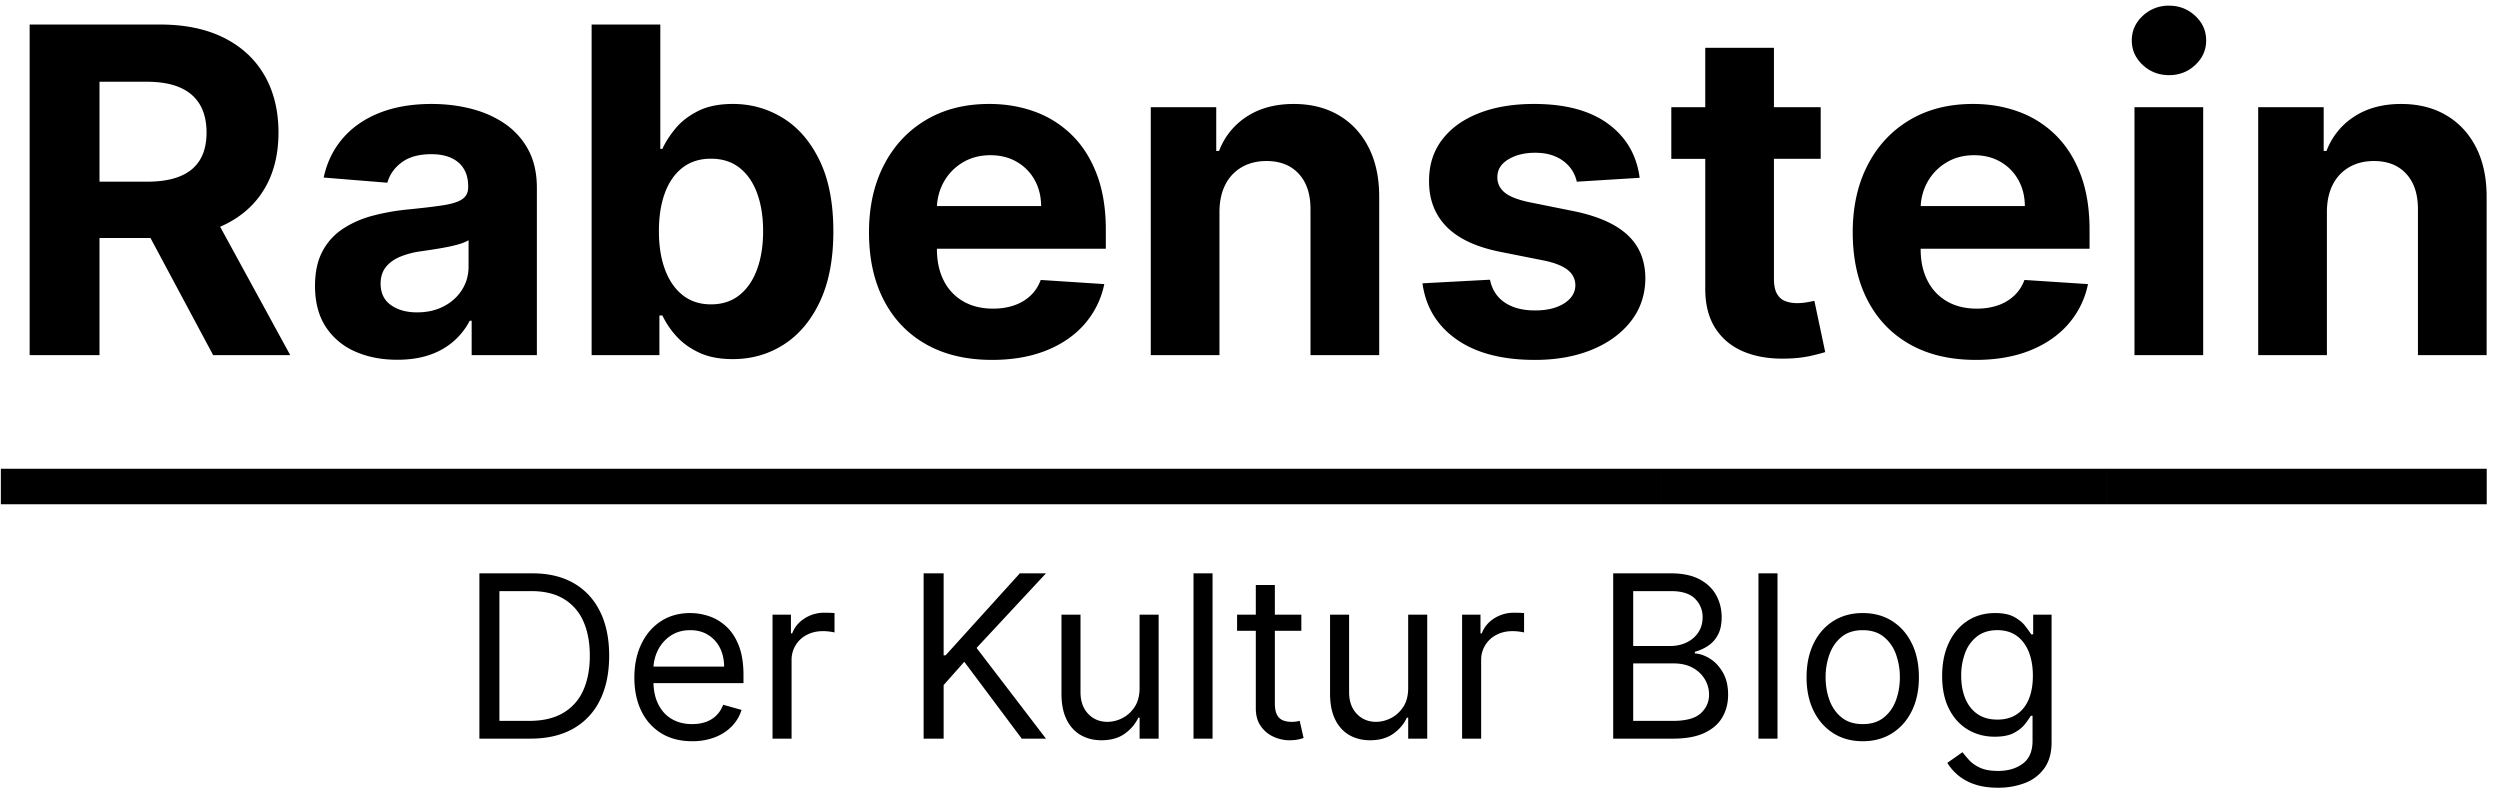 <?xml version="1.0" encoding="UTF-8"?><svg width="176" height="56" xmlns="http://www.w3.org/2000/svg"><g fill="#000" fill-rule="nonzero"><path d="M37.34 52h-3.59V40.364h3.75c1.129 0 2.095.232 2.898.696.803.464 1.418 1.128 1.846 1.994.428.866.642 1.9.642 3.105 0 1.212-.216 2.255-.647 3.128a4.595 4.595 0 0 1-1.887 2.011c-.825.468-1.83.702-3.011.702Zm-2.18-1.25h2.09c.962 0 1.76-.186 2.392-.557a3.432 3.432 0 0 0 1.415-1.585c.31-.686.466-1.502.466-2.449 0-.94-.154-1.749-.46-2.429a3.413 3.413 0 0 0-1.376-1.568c-.61-.366-1.369-.548-2.278-.548h-2.25v9.136ZM48.727 52.182c-.84 0-1.565-.187-2.173-.56a3.69 3.69 0 0 1-1.403-1.568c-.328-.672-.492-1.456-.492-2.35 0-.893.164-1.682.492-2.366.327-.684.786-1.218 1.375-1.602.589-.385 1.277-.577 2.065-.577.454 0 .903.076 1.346.227.444.152.847.397 1.21.736.364.34.654.787.87 1.344.216.557.324 1.242.324 2.057v.568h-6.727v-1.16h5.363c0-.492-.097-.931-.292-1.317a2.252 2.252 0 0 0-.83-.915c-.358-.224-.78-.335-1.264-.335-.534 0-.995.131-1.384.395a2.63 2.63 0 0 0-.895 1.025c-.208.42-.312.871-.312 1.352v.773c0 .66.115 1.217.344 1.673.229.457.548.803.957 1.04.41.237.885.355 1.426.355.353 0 .672-.05.958-.15.286-.1.533-.252.741-.455.208-.202.37-.455.483-.758l1.296.363a2.85 2.85 0 0 1-.688 1.157c-.322.331-.72.589-1.193.772a4.384 4.384 0 0 1-1.597.276ZM54.386 52v-8.727h1.296v1.318h.09c.16-.432.448-.782.864-1.051a2.542 2.542 0 0 1 1.41-.404c.098 0 .221.002.369.006s.26.01.335.017v1.364a4.487 4.487 0 0 0-.31-.054 3.363 3.363 0 0 0-.508-.037c-.424 0-.802.088-1.134.264a1.96 1.96 0 0 0-1.071 1.781V52h-1.34ZM65.023 52V40.364h1.409v5.773h.136l5.227-5.773h1.841l-4.886 5.25L73.636 52h-1.704l-4.046-5.41-1.454 1.638V52zM80.227 48.432v-5.16h1.341V52h-1.34v-1.477h-.092c-.204.443-.522.819-.954 1.128-.432.308-.977.463-1.637.463-.545 0-1.03-.12-1.454-.361-.424-.24-.758-.604-1-1.091-.243-.487-.364-1.101-.364-1.844v-5.545h1.341v5.454c0 .637.18 1.144.537 1.523.358.379.815.568 1.372.568a2.3 2.3 0 0 0 1.02-.255c.347-.171.638-.432.875-.785.237-.352.355-.8.355-1.346ZM85.364 40.364V52h-1.341V40.364zM91.614 43.273v1.136H87.09v-1.136h4.523Zm-3.205-2.091h1.341V49.5c0 .379.056.662.168.85a.822.822 0 0 0 .431.374c.177.063.363.094.56.094.148 0 .269-.008.364-.025l.227-.043.273 1.205a2.95 2.95 0 0 1-.381.105c-.163.036-.37.054-.62.054a2.68 2.68 0 0 1-1.11-.245 2.188 2.188 0 0 1-.898-.744c-.237-.333-.355-.754-.355-1.261v-8.682ZM99.136 48.432v-5.16h1.341V52h-1.34v-1.477h-.092c-.204.443-.522.819-.954 1.128-.432.308-.977.463-1.636.463-.546 0-1.03-.12-1.455-.361-.424-.24-.758-.604-1-1.091s-.364-1.101-.364-1.844v-5.545h1.341v5.454c0 .637.18 1.144.537 1.523.358.379.816.568 1.372.568a2.3 2.3 0 0 0 1.02-.255c.347-.171.639-.432.875-.785.237-.352.355-.8.355-1.346ZM102.932 52v-8.727h1.295v1.318h.091c.16-.432.447-.782.864-1.051a2.542 2.542 0 0 1 1.409-.404c.098 0 .222.002.37.006.147.004.259.01.334.017v1.364a4.487 4.487 0 0 0-.31-.054 3.363 3.363 0 0 0-.508-.037c-.424 0-.802.088-1.133.264a1.96 1.96 0 0 0-1.071 1.781V52h-1.341ZM113.568 52V40.364h4.068c.811 0 1.48.139 2.006.417.527.279.919.652 1.176 1.12.258.467.387.985.387 1.554 0 .5-.089.912-.265 1.238a2.11 2.11 0 0 1-.693.773c-.286.19-.595.33-.929.42V46c.356.023.714.148 1.074.375.36.227.661.553.903.977.243.425.364.943.364 1.557 0 .583-.132 1.108-.398 1.574-.265.466-.683.835-1.255 1.108-.572.273-1.317.409-2.233.409h-4.205Zm1.41-1.25h2.795c.92 0 1.575-.179 1.963-.537.388-.358.582-.793.582-1.304 0-.394-.1-.758-.301-1.094a2.206 2.206 0 0 0-.858-.806c-.371-.203-.81-.304-1.318-.304h-2.864v4.045Zm0-5.273h2.613c.424 0 .808-.083 1.15-.25.343-.166.616-.401.819-.704.202-.303.304-.66.304-1.068a1.78 1.78 0 0 0-.534-1.304c-.357-.358-.92-.537-1.694-.537h-2.659v3.863ZM125.136 40.364V52h-1.341V40.364zM131.136 52.182c-.788 0-1.478-.188-2.07-.563-.593-.375-1.056-.9-1.387-1.574-.331-.674-.497-1.462-.497-2.363 0-.91.166-1.703.497-2.38.331-.679.794-1.205 1.386-1.58.593-.375 1.283-.563 2.071-.563.788 0 1.479.188 2.071.563.593.375 1.055.901 1.387 1.58.331.677.497 1.47.497 2.38 0 .901-.166 1.69-.497 2.363-.332.675-.794 1.2-1.387 1.574-.592.375-1.283.563-2.07.563Zm0-1.205c.599 0 1.091-.153 1.478-.46.386-.307.672-.71.858-1.21.185-.5.278-1.042.278-1.625a4.68 4.68 0 0 0-.278-1.63 2.748 2.748 0 0 0-.858-1.222c-.387-.311-.88-.466-1.478-.466s-1.09.155-1.477.466c-.386.31-.672.717-.858 1.221a4.68 4.68 0 0 0-.278 1.63c0 .584.093 1.126.278 1.626.186.5.472.903.858 1.21.386.307.879.46 1.477.46ZM140.66 55.455c-.649 0-1.205-.083-1.671-.248a3.579 3.579 0 0 1-1.162-.647 3.563 3.563 0 0 1-.736-.855l1.068-.75c.121.159.275.341.46.548.186.206.44.386.765.54.323.153.749.23 1.275.23.705 0 1.286-.17 1.744-.512.459-.34.688-.875.688-1.602v-1.773h-.114a7.25 7.25 0 0 1-.417.588c-.18.233-.438.44-.773.62s-.787.27-1.355.27c-.705 0-1.336-.167-1.895-.5-.559-.334-1-.819-1.324-1.455-.324-.636-.486-1.409-.486-2.318 0-.894.157-1.673.472-2.338.314-.665.752-1.18 1.312-1.546.561-.365 1.209-.548 1.944-.548.568 0 1.02.094 1.355.281.335.188.592.4.772.637.18.236.32.43.418.582h.136v-1.386h1.296v8.977c0 .75-.17 1.36-.509 1.832a2.955 2.955 0 0 1-1.363 1.04 5.207 5.207 0 0 1-1.9.333Zm-.046-4.796c.538 0 .992-.123 1.363-.37.371-.245.654-.6.847-1.062.193-.462.29-1.015.29-1.659 0-.629-.095-1.184-.284-1.665-.19-.48-.47-.858-.841-1.13-.372-.273-.83-.41-1.375-.41-.569 0-1.041.145-1.418.432a2.6 2.6 0 0 0-.847 1.16 4.44 4.44 0 0 0-.28 1.613c0 .606.095 1.141.286 1.605.191.464.475.828.852 1.091s.846.395 1.407.395Z"/><g><path d="M2.087 25V1.727h9.172c1.764 0 3.268.312 4.512.937 1.244.624 2.194 1.506 2.85 2.645.656 1.14.984 2.479.984 4.018 0 1.549-.334 2.878-1.001 3.989-.668 1.11-1.632 1.961-2.894 2.552-1.261.591-2.784.886-4.569.886H4.996v-3.963h5.345c.943 0 1.724-.128 2.344-.385.62-.257 1.085-.642 1.394-1.156.308-.514.462-1.155.462-1.923 0-.772-.155-1.424-.465-1.955-.31-.532-.775-.934-1.397-1.207-.622-.274-1.408-.41-2.356-.41H7.005V25H2.087ZM14.65 14.41 20.432 25h-5.427L9.34 14.41h5.31ZM27.968 25.327c-1.11 0-2.102-.194-2.973-.583a4.68 4.68 0 0 1-2.063-1.737c-.503-.77-.755-1.73-.755-2.88 0-.972.177-1.787.53-2.444a4.295 4.295 0 0 1 1.45-1.587 7.13 7.13 0 0 1 2.099-.914 15.49 15.49 0 0 1 2.476-.437c1.01-.1 1.827-.197 2.449-.292.622-.094 1.074-.237 1.356-.427.281-.19.422-.471.422-.844v-.064c0-.721-.226-1.279-.68-1.673-.452-.393-1.09-.59-1.91-.59-.872 0-1.565.19-2.081.571-.516.381-.856.86-1.02 1.438l-4.481-.364c.227-1.06.673-1.98 1.34-2.756.665-.776 1.527-1.375 2.584-1.795 1.058-.42 2.283-.63 3.675-.63.975 0 1.906.113 2.794.341.888.228 1.678.58 2.37 1.055a5.154 5.154 0 0 1 1.642 1.832c.402.746.604 1.64.604 2.68V25h-4.591v-2.418h-.137a4.947 4.947 0 0 1-1.123 1.434 5.004 5.004 0 0 1-1.694.966c-.661.23-1.422.345-2.283.345Zm1.391-3.336c.71 0 1.339-.142 1.883-.427.545-.285.972-.67 1.28-1.157.31-.487.465-1.034.465-1.643v-1.855c-.146.095-.35.183-.615.264-.265.08-.559.152-.882.216-.324.063-.648.12-.973.17-.325.05-.62.094-.885.132a5.911 5.911 0 0 0-1.492.396c-.425.183-.755.428-.991.735-.236.306-.353.687-.353 1.142 0 .663.24 1.167.722 1.511.482.344 1.096.516 1.841.516ZM41.65 25V1.727h4.836v8.755h.146c.215-.476.525-.957.93-1.445.404-.487.934-.895 1.59-1.224.656-.33 1.47-.495 2.444-.495 1.278 0 2.454.331 3.528.993 1.073.662 1.933 1.659 2.577 2.989.645 1.33.967 2.994.967 4.99 0 1.95-.313 3.592-.94 4.928-.626 1.336-1.475 2.348-2.545 3.034-1.07.687-2.27 1.03-3.597 1.03-.939 0-1.736-.156-2.39-.467-.653-.312-1.188-.703-1.604-1.175a6.03 6.03 0 0 1-.96-1.43h-.21V25H41.65Zm4.737-8.727c0 1.036.144 1.94.432 2.712.289.772.706 1.372 1.25 1.8.545.428 1.205.642 1.981.642.794 0 1.463-.217 2.008-.653.545-.436.958-1.041 1.241-1.816.283-.775.424-1.67.424-2.685 0-1.01-.14-1.897-.42-2.663-.279-.766-.691-1.363-1.236-1.793-.545-.43-1.217-.644-2.017-.644-.782 0-1.445.208-1.99.626-.544.417-.96 1.007-1.245 1.77-.286.763-.428 1.664-.428 2.704ZM69.832 25.336c-1.791 0-3.333-.364-4.626-1.092-1.293-.728-2.288-1.764-2.984-3.109-.697-1.344-1.045-2.938-1.045-4.78 0-1.797.35-3.374 1.048-4.73.699-1.356 1.681-2.413 2.948-3.17 1.266-.758 2.756-1.137 4.468-1.137 1.155 0 2.23.184 3.225.55a7.217 7.217 0 0 1 2.611 1.656c.746.737 1.328 1.66 1.746 2.77.418 1.108.627 2.405.627 3.888v1.327H63.114v-3h10.182c-.005-.694-.16-1.31-.463-1.849a3.33 3.33 0 0 0-1.257-1.27c-.534-.309-1.152-.463-1.853-.463-.732 0-1.38.17-1.946.51a3.67 3.67 0 0 0-1.326 1.356 3.857 3.857 0 0 0-.492 1.88v2.854c0 .864.162 1.61.486 2.239a3.464 3.464 0 0 0 1.373 1.452c.591.34 1.29.51 2.096.51.54 0 1.033-.077 1.478-.23.445-.153.828-.38 1.15-.68.32-.302.563-.671.726-1.109l4.473.291a6.121 6.121 0 0 1-1.389 2.817c-.698.8-1.6 1.419-2.703 1.86-1.104.44-2.376.66-3.817.66ZM85.85 14.91V25h-4.836V7.545h4.609v3.082h.2a4.93 4.93 0 0 1 1.949-2.418c.908-.594 2.01-.89 3.305-.89 1.214 0 2.272.265 3.174.796.902.53 1.603 1.287 2.102 2.267.5.98.747 2.147.743 3.5V25h-4.837V14.745c.005-1.066-.268-1.901-.82-2.504-.55-.603-1.31-.905-2.28-.905-.651 0-1.226.142-1.724.424a2.92 2.92 0 0 0-1.162 1.223c-.278.532-.418 1.175-.423 1.926ZM115.432 12.518l-4.427.273a2.394 2.394 0 0 0-.491-1.023 2.631 2.631 0 0 0-.983-.737c-.407-.184-.892-.277-1.454-.277-.75 0-1.382.157-1.897.471-.516.314-.77.73-.766 1.248-.005.42.16.775.492 1.061.332.286.905.517 1.717.693l3.163.637c1.697.347 2.961.906 3.792 1.678.831.772 1.25 1.788 1.254 3.049-.005 1.145-.34 2.15-1.008 3.012-.668.863-1.584 1.534-2.75 2.014-1.166.48-2.504.72-4.015.72-2.312 0-4.153-.483-5.521-1.446-1.37-.964-2.168-2.279-2.397-3.946l4.754-.254c.147.707.496 1.245 1.047 1.612.55.368 1.26.552 2.126.552.846 0 1.529-.166 2.049-.498.52-.332.783-.757.788-1.275-.005-.443-.189-.806-.552-1.089-.362-.283-.924-.502-1.685-.657l-3.018-.6c-1.708-.338-2.976-.928-3.807-1.77-.83-.843-1.243-1.916-1.238-3.22-.005-1.122.299-2.087.91-2.897.611-.81 1.473-1.434 2.584-1.873 1.111-.439 2.41-.658 3.896-.658 2.205 0 3.942.465 5.213 1.396 1.27.93 2.012 2.198 2.224 3.804ZM128.177 7.545v3.637H117.66V7.545h10.518Zm-8.127-4.181h4.836v16.268c0 .448.07.796.21 1.044.139.248.331.42.577.518.245.098.528.147.85.147.232 0 .461-.02.69-.061.227-.041.4-.075.519-.103l.763 3.61c-.24.077-.582.166-1.023.268a8.674 8.674 0 0 1-1.604.186c-1.167.045-2.188-.11-3.063-.465-.876-.355-1.557-.91-2.041-1.662-.485-.753-.723-1.699-.714-2.837V3.364ZM139.086 25.336c-1.79 0-3.333-.364-4.626-1.092-1.293-.728-2.288-1.764-2.984-3.109-.696-1.344-1.044-2.938-1.044-4.78 0-1.797.349-3.374 1.048-4.73.698-1.356 1.68-2.413 2.947-3.17 1.267-.758 2.756-1.137 4.468-1.137 1.155 0 2.23.184 3.225.55a7.217 7.217 0 0 1 2.612 1.656c.745.737 1.327 1.66 1.745 2.77.418 1.108.628 2.405.628 3.888v1.327h-14.737v-3h10.182c-.005-.694-.159-1.31-.463-1.849a3.33 3.33 0 0 0-1.256-1.27c-.534-.309-1.152-.463-1.854-.463-.732 0-1.38.17-1.945.51a3.67 3.67 0 0 0-1.326 1.356 3.857 3.857 0 0 0-.492 1.88v2.854c0 .864.162 1.61.486 2.239a3.464 3.464 0 0 0 1.373 1.452c.59.34 1.289.51 2.095.51.541 0 1.034-.077 1.479-.23.444-.153.827-.38 1.148-.68.322-.302.564-.671.728-1.109l4.472.291a6.121 6.121 0 0 1-1.388 2.817c-.699.8-1.6 1.419-2.704 1.86-1.103.44-2.376.66-3.817.66ZM150.268 25V7.545h4.836V25h-4.836Zm2.43-19.71c-.72 0-1.337-.239-1.85-.718-.514-.478-.77-1.054-.77-1.727 0-.672.256-1.248.77-1.727A2.616 2.616 0 0 1 152.696.4c.723 0 1.34.24 1.851.718.512.48.767 1.055.767 1.728 0 .672-.255 1.248-.767 1.727-.51.478-1.127.718-1.847.718ZM163.814 14.91V25h-4.837V7.545h4.61v3.082h.2a4.93 4.93 0 0 1 1.948-2.418c.908-.594 2.01-.89 3.306-.89 1.213 0 2.271.265 3.174.796.902.53 1.603 1.287 2.102 2.267.499.98.746 2.147.742 3.5V25h-4.836V14.745c.004-1.066-.269-1.901-.82-2.504-.55-.603-1.31-.905-2.28-.905-.652 0-1.227.142-1.724.424a2.92 2.92 0 0 0-1.163 1.223c-.277.532-.418 1.175-.422 1.926Z"/><g><path d="M.06 33h21v2.5h-21zM21.06 33h18.563v2.5H21.06zM39.623 33H59.95v2.5H39.623zM59.95 33h19.127v2.5H59.95zM79.077 33h19.9v2.5h-19.9zM98.977 33h17.982v2.5H98.977zM116.96 33h12.244v2.5H116.96zM129.204 33h19.127v2.5h-19.127z"/><path d="M148.331 33h8.71v2.5h-8.71zM157.041 33h18.024v2.5h-18.024z"/></g></g></g></svg>